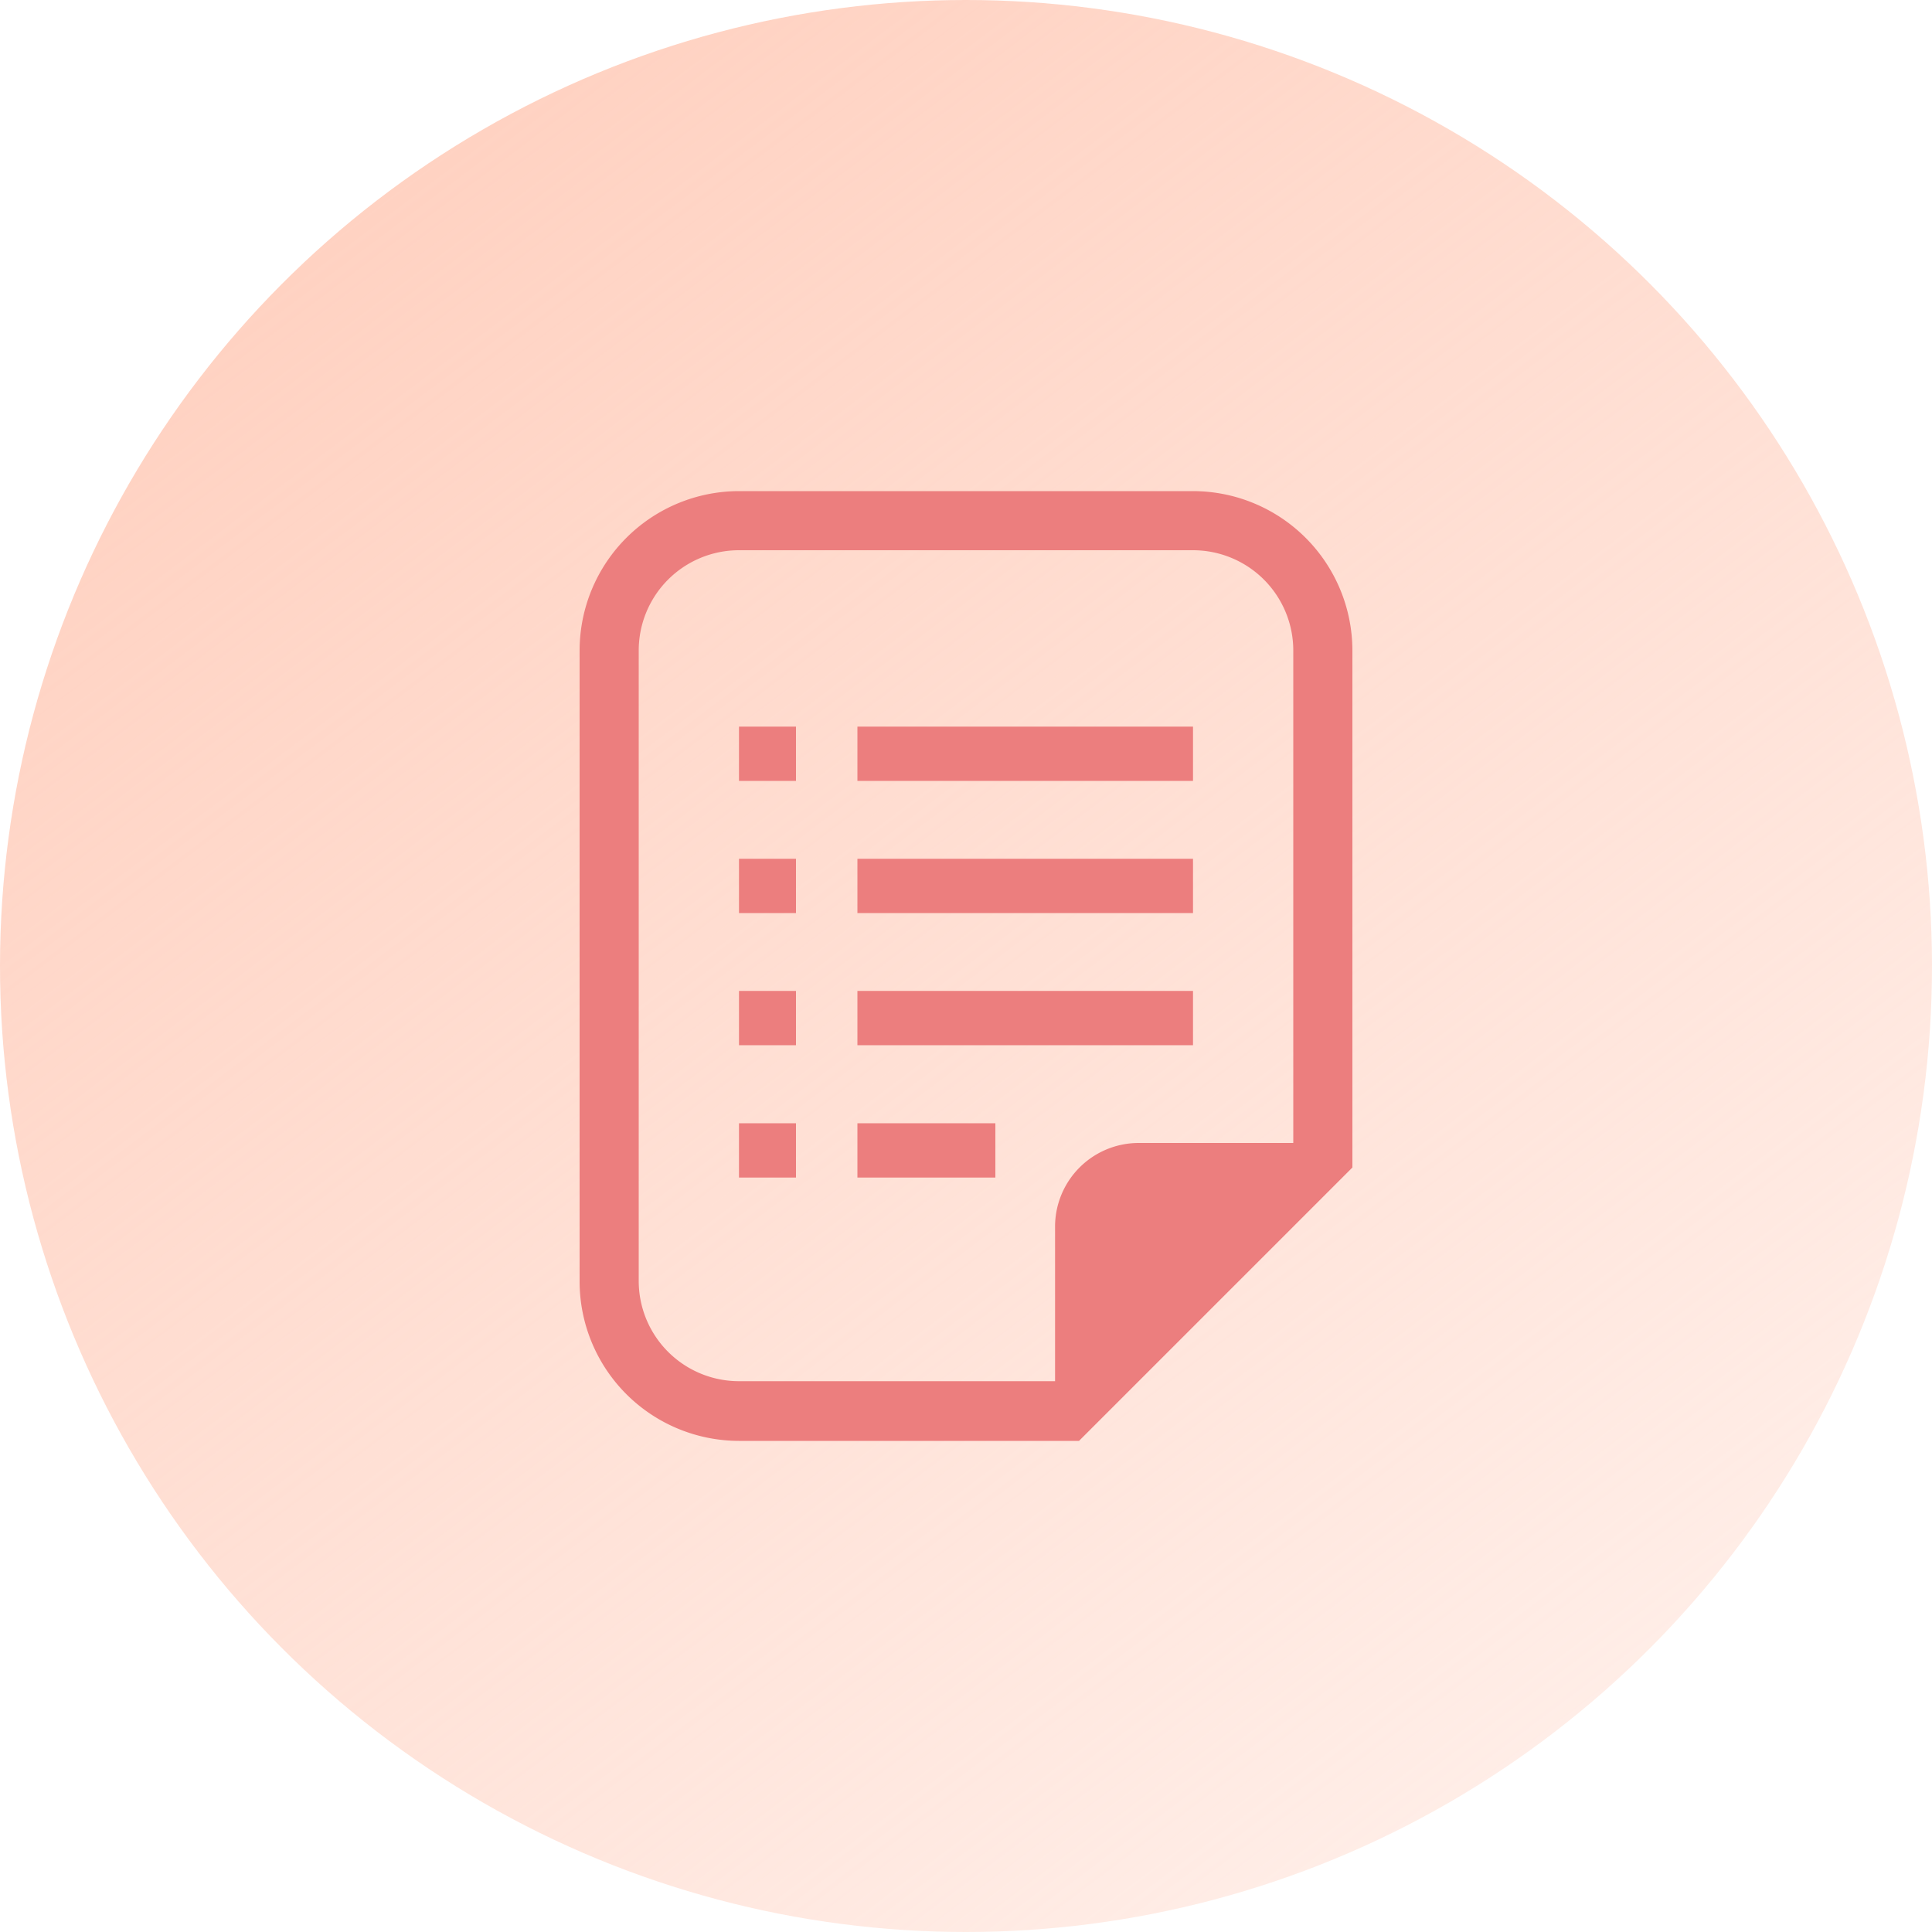 <svg xmlns="http://www.w3.org/2000/svg" xmlns:xlink="http://www.w3.org/1999/xlink" viewBox="0 0 100 100"><defs><style>.cls-1{fill:url(#名称未設定グラデーション_5);}.cls-2{fill:#ec7e7e;}</style><linearGradient id="名称未設定グラデーション_5" x1="19.91" y1="10.07" x2="80.09" y2="89.93" gradientUnits="userSpaceOnUse"><stop offset="0" stop-color="#ffd2c2"/><stop offset="1" stop-color="#ffd2c2" stop-opacity="0.4"/></linearGradient></defs><title>flow2</title><g id="レイヤー_2" data-name="レイヤー 2"><g id="contents"><circle class="cls-1" cx="50" cy="50" r="50"/><path class="cls-2" d="M61.75,25.42H38.25A8.26,8.26,0,0,0,30,33.67V66.33a8.26,8.26,0,0,0,8.25,8.25h17.6l.89-.89L69.11,61.32l.89-.89V33.67A8.26,8.26,0,0,0,61.75,25.42Zm5.19,33.74h-8a4.33,4.33,0,0,0-4.33,4.33v8H38.25a5.19,5.19,0,0,1-5.19-5.19V33.67a5.19,5.19,0,0,1,5.19-5.19H61.75a5.19,5.19,0,0,1,5.19,5.19V59.16Z"/><rect class="cls-2" x="38.25" y="37.61" width="2.95" height="2.81"/><rect class="cls-2" x="38.25" y="44.45" width="2.95" height="2.81"/><rect class="cls-2" x="38.25" y="51.29" width="2.95" height="2.81"/><rect class="cls-2" x="38.25" y="58.14" width="2.95" height="2.81"/><rect class="cls-2" x="44.38" y="37.61" width="17.37" height="2.81"/><rect class="cls-2" x="44.38" y="44.45" width="17.37" height="2.81"/><rect class="cls-2" x="44.38" y="51.29" width="17.37" height="2.81"/><rect class="cls-2" x="44.38" y="58.14" width="7.14" height="2.81"/></g></g></svg>